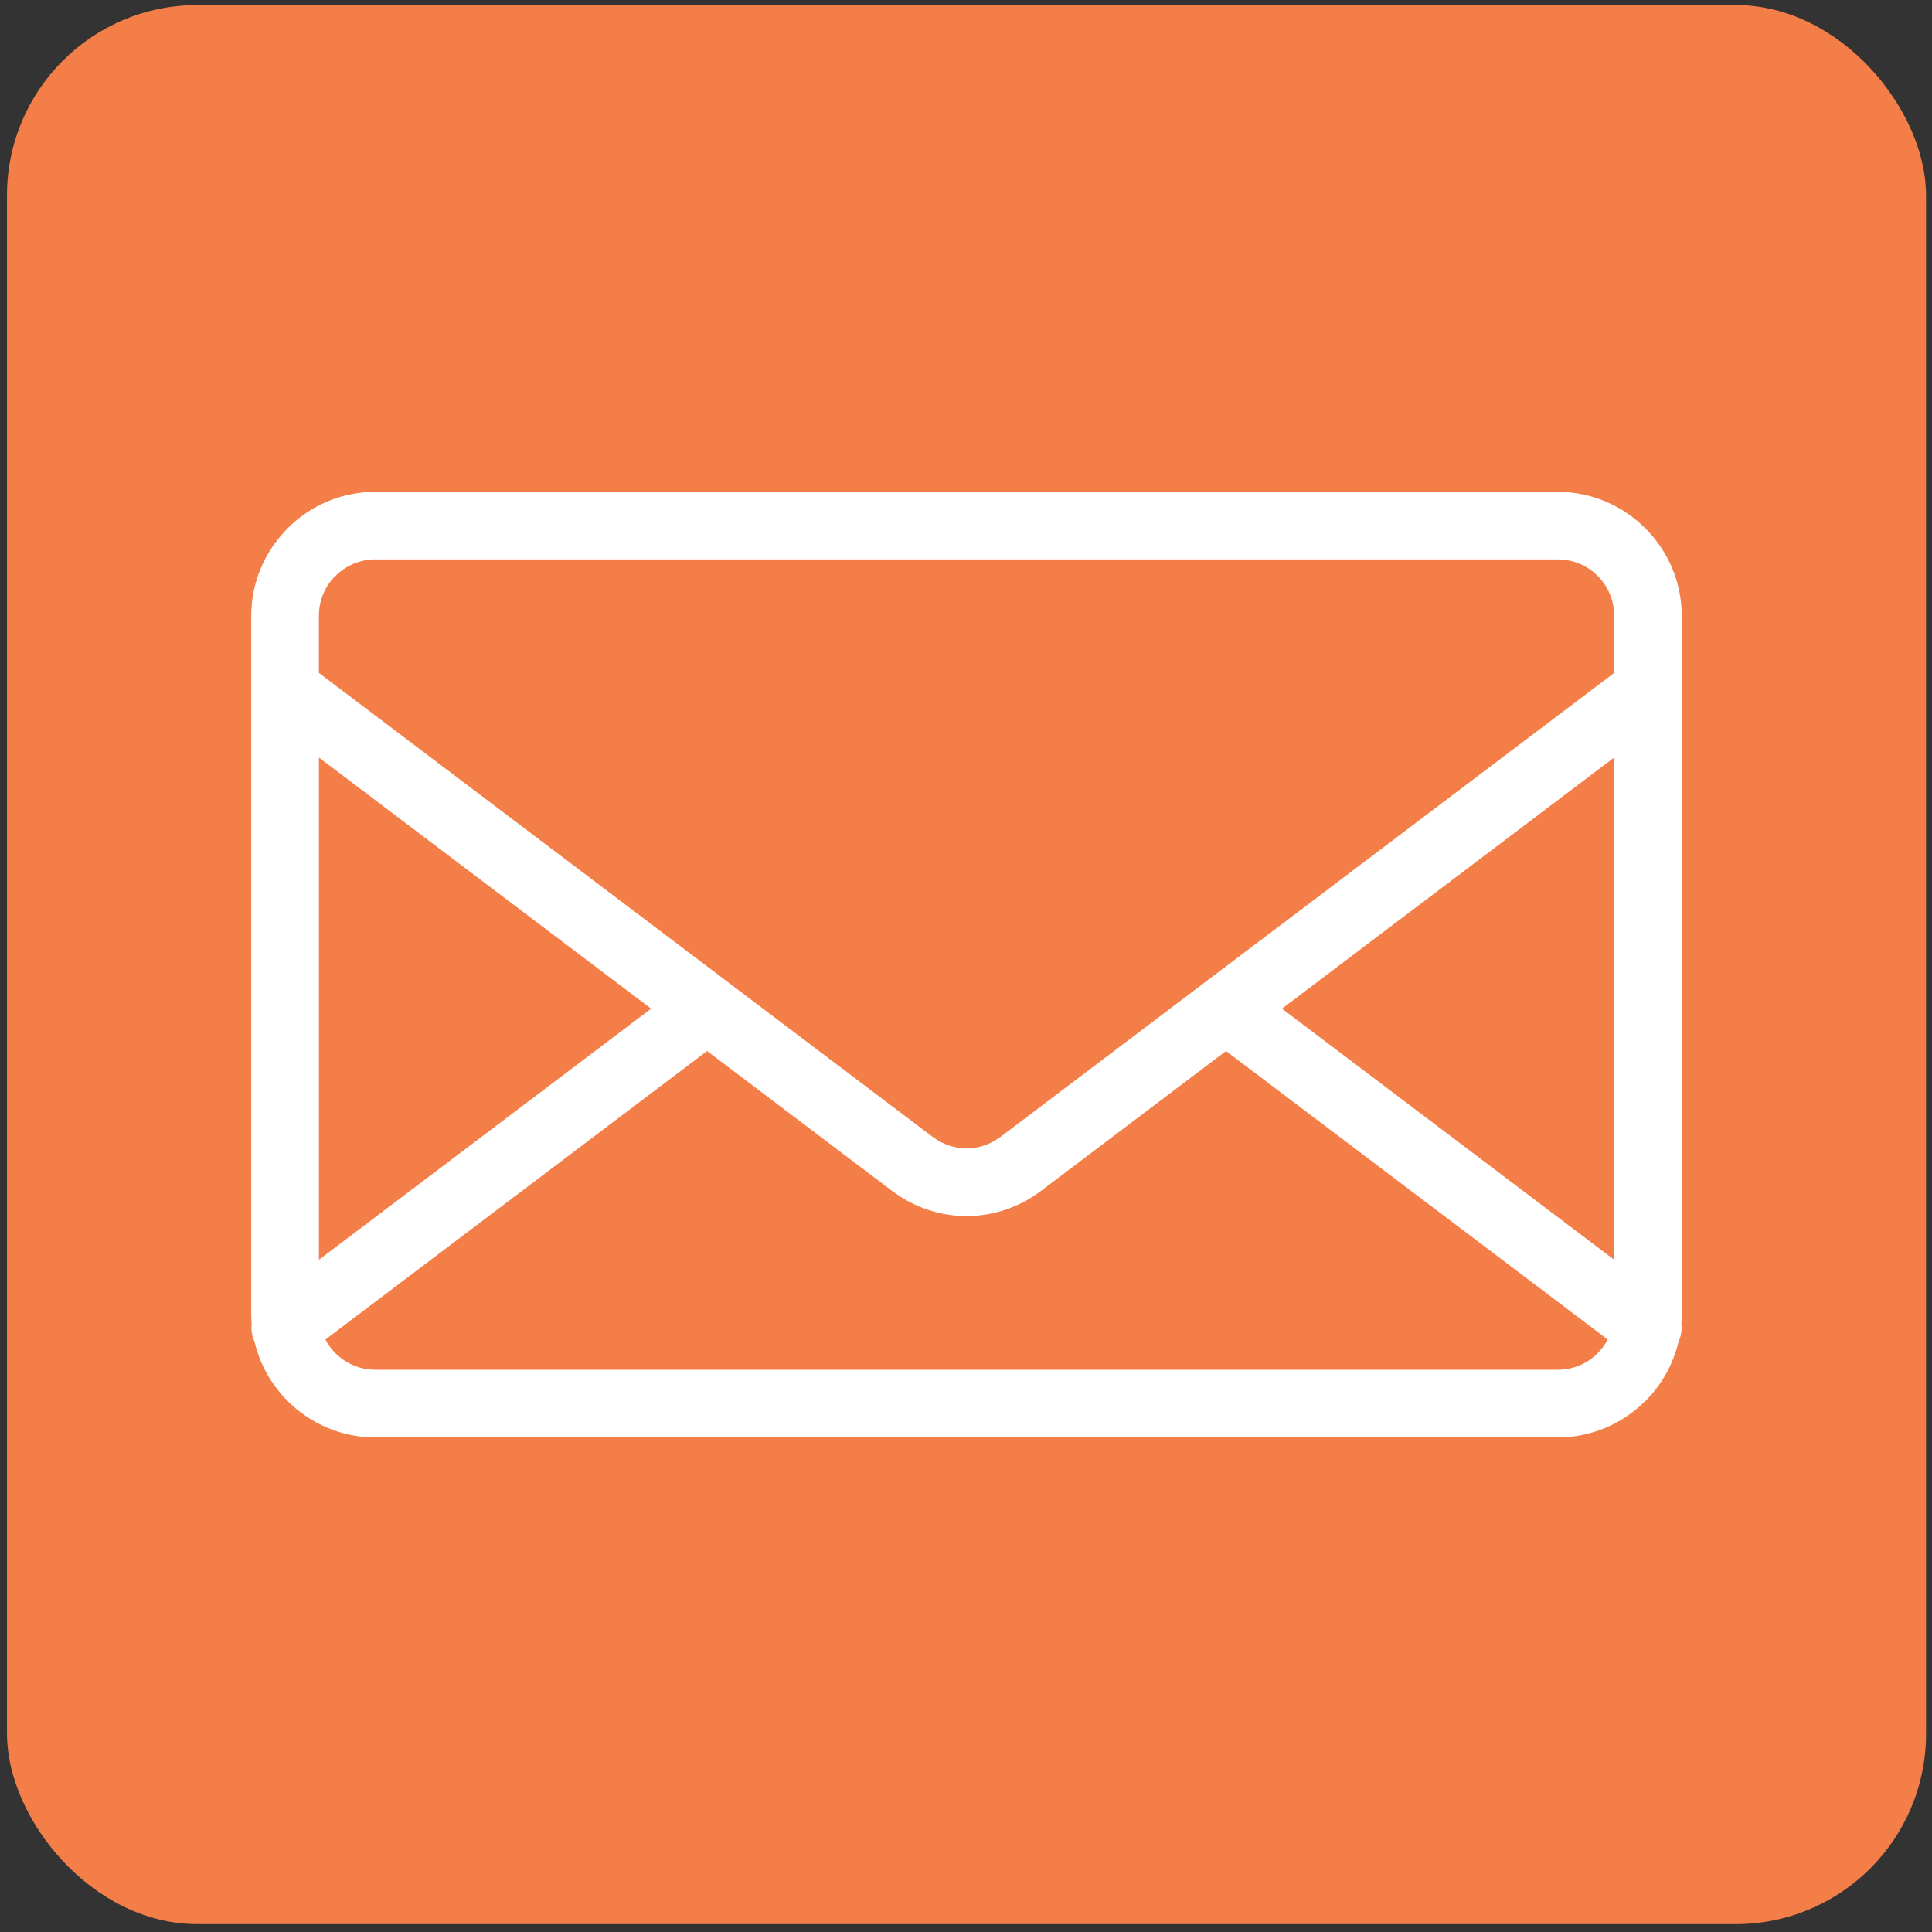 <svg xmlns="http://www.w3.org/2000/svg" viewBox="0 0 500 500"><rect x="0" y="0" width="500" height="500" fill="#333333" stroke="none"/><defs><style>      .cls-1 {        fill: #f47e48;      }      .cls-2 {        fill: #fff;        fill-rule: evenodd;      }    </style></defs><g><g id="Layer_1"><rect class="cls-1" x="1.81" y="1.31" width="496.65" height="496.65" rx="49.24" ry="49.24"></rect><path class="cls-2" d="M435.14,342.52c.19,1.59-.05,3.22-.74,4.73-1.39,5.9-4.42,11.18-8.57,15.34l-.02-.02c-5.82,5.83-13.84,9.43-22.65,9.43H97.11c-8.84,0-16.85-3.6-22.66-9.41-4.15-4.16-7.18-9.44-8.57-15.34-.7-1.51-.93-3.14-.75-4.73-.07-.86-.11-1.72-.11-2.61v-180.54c0-8.55,3.41-16.36,8.93-22.13l.5-.54c5.81-5.81,13.83-9.41,22.66-9.41h306.04c8.8,0,16.81,3.6,22.63,9.4l.05.05c5.81,5.82,9.41,13.84,9.41,22.64v180.54c0,.88-.03,1.75-.1,2.61h0ZM82.54,174.15l105.59,79.83.3.23,52.91,39.99c2.65,2,5.73,3.02,8.8,3.02s6.15-1.01,8.81-3.02l52.89-39.99.33-.24,105.58-79.82v-14.79c0-4.04-1.64-7.68-4.26-10.3l-.02-.03c-2.62-2.62-6.27-4.26-10.3-4.26H97.11c-4,0-7.65,1.64-10.3,4.29l-.36.34c-2.44,2.59-3.92,6.1-3.92,9.96v14.79h0ZM417.74,196.05l-85.96,64.99,85.96,64.98v-129.97h0ZM317.29,272l-47.81,36.15c-5.79,4.38-12.56,6.57-19.34,6.57s-13.54-2.19-19.34-6.57l-47.81-36.15-98.78,74.67c.69,1.3,1.57,2.5,2.61,3.54,2.65,2.64,6.29,4.28,10.3,4.28h306.04c4.03,0,7.68-1.64,10.3-4.26v-.02c1.03-1.05,1.92-2.24,2.61-3.54l-98.79-74.67h0ZM168.5,261.04l-85.96-64.99v129.97l85.96-64.98Z"></path></g></g></svg>